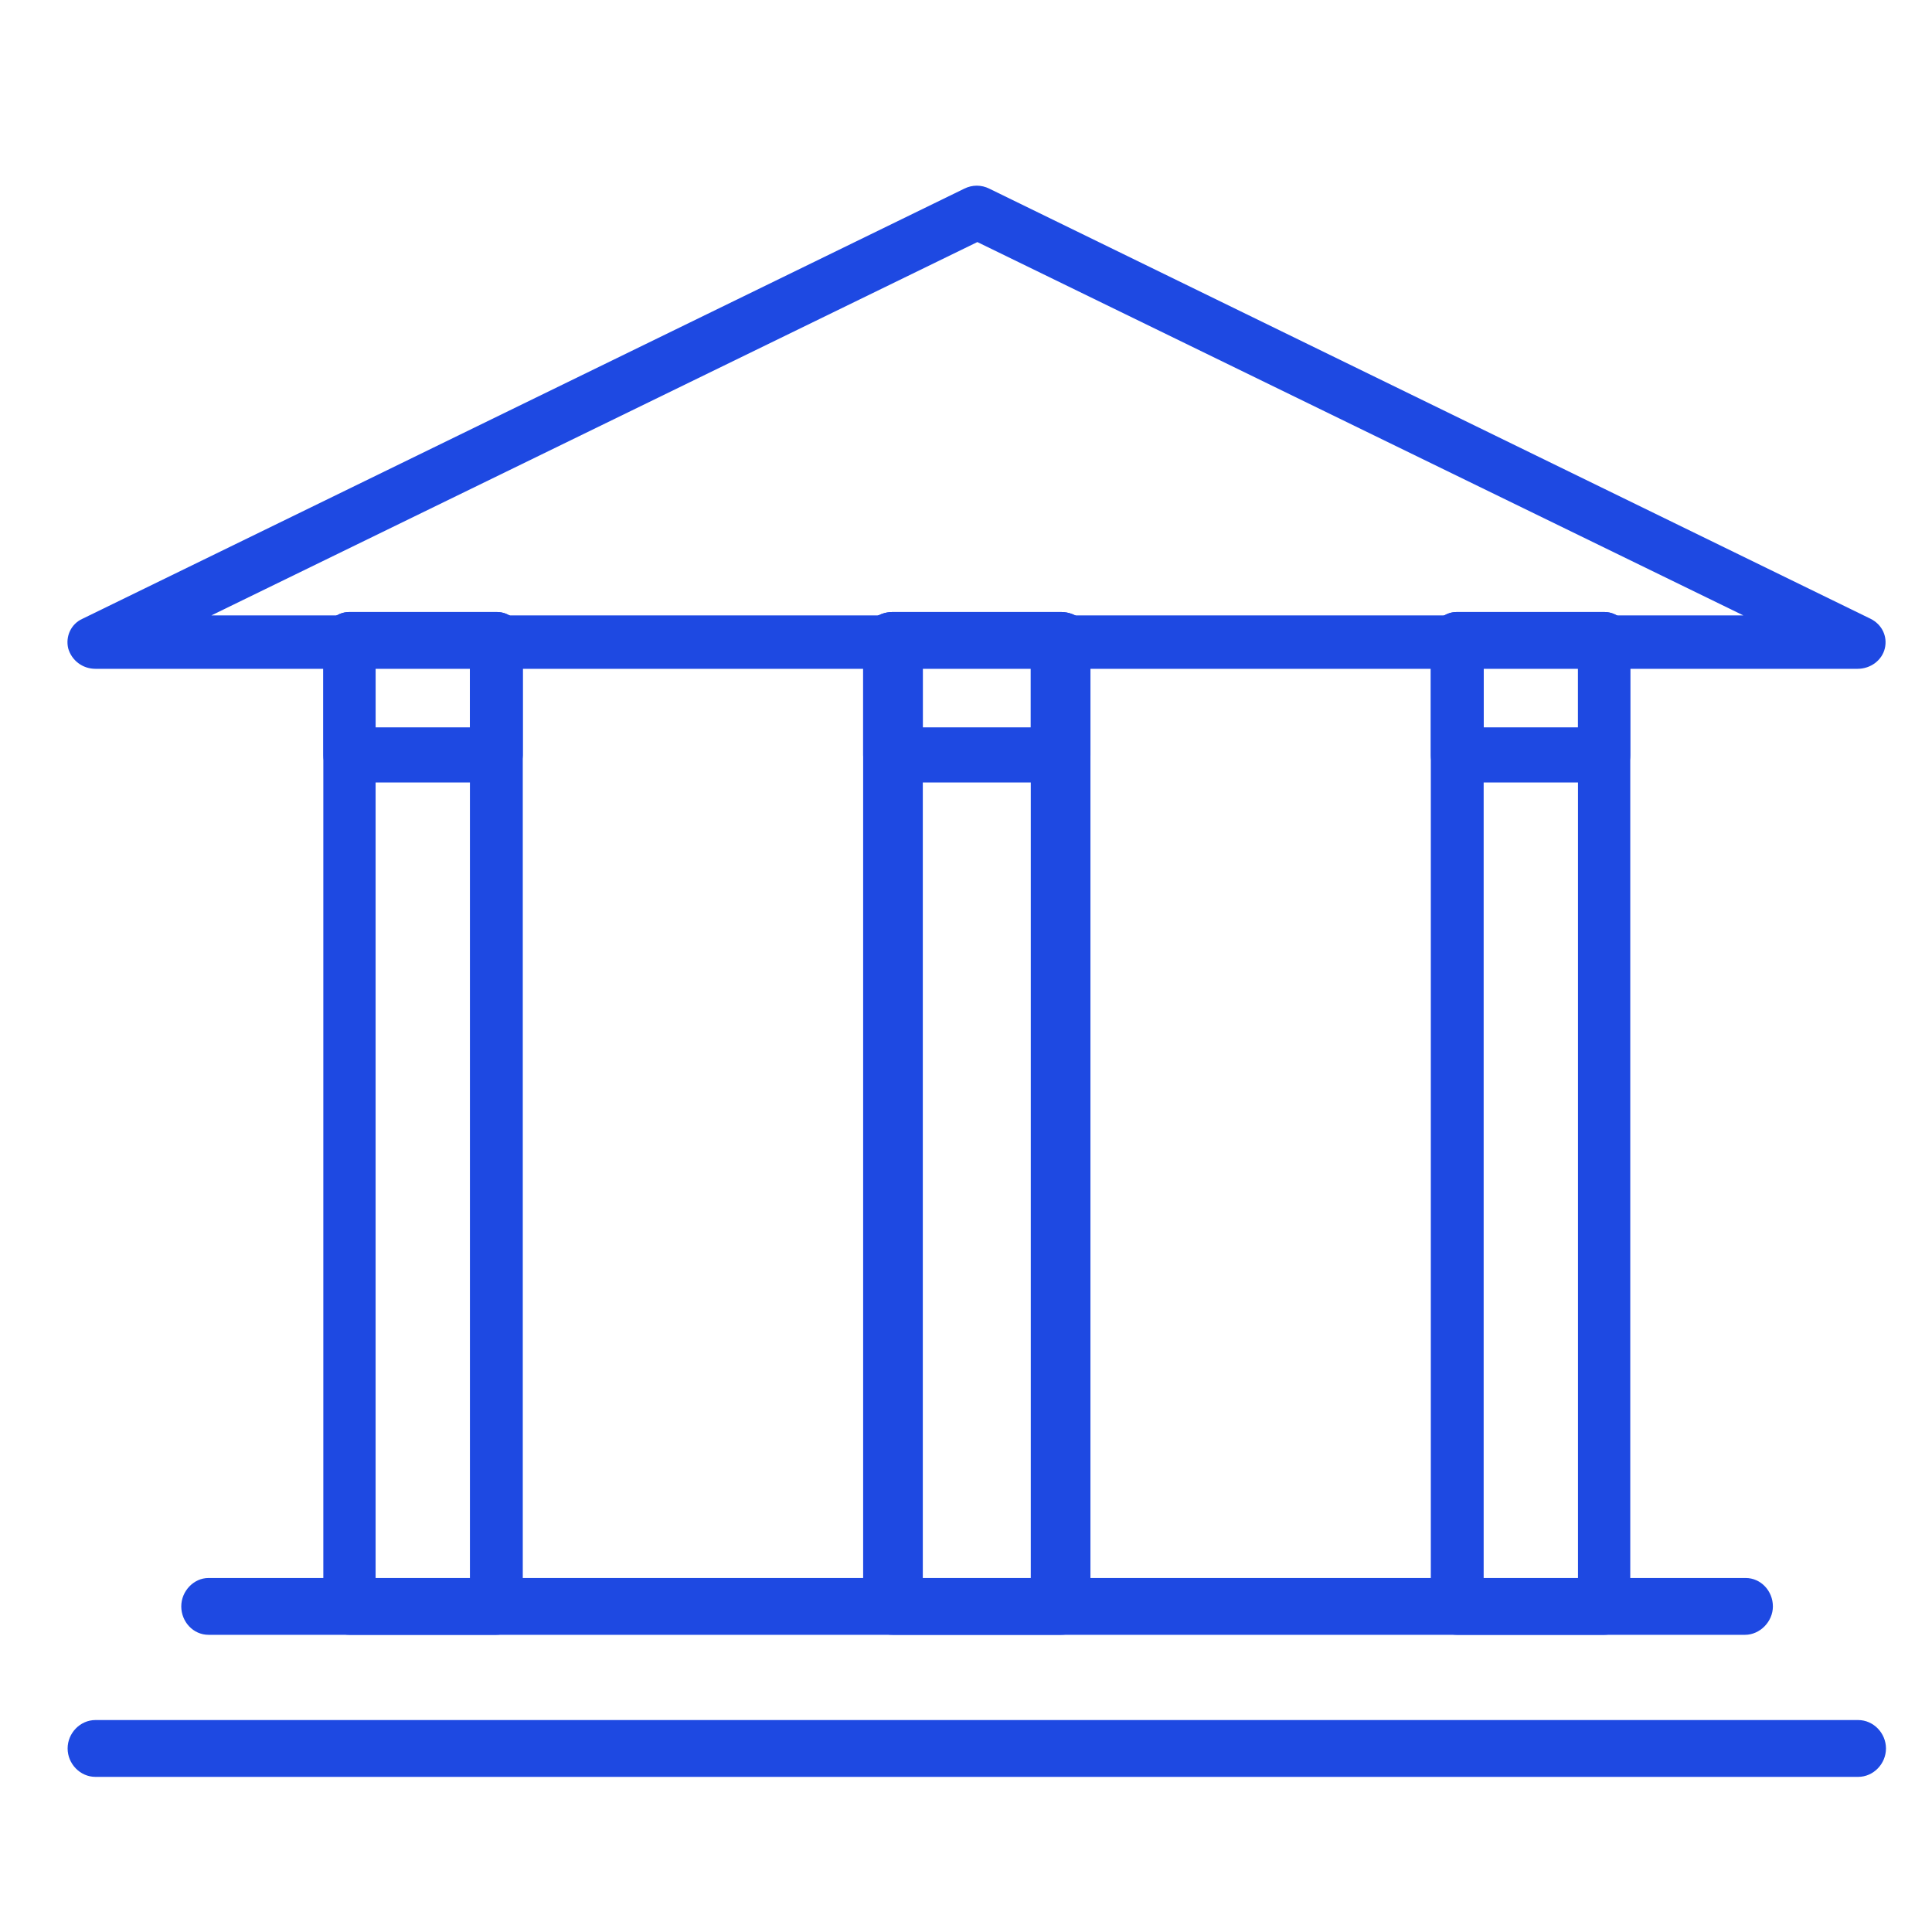 <?xml version="1.0" encoding="utf-8"?>
<!-- Generator: Adobe Illustrator 26.3.1, SVG Export Plug-In . SVG Version: 6.00 Build 0)  -->
<svg version="1.1" id="Layer_1" xmlns="http://www.w3.org/2000/svg" xmlns:xlink="http://www.w3.org/1999/xlink" x="0px" y="0px"
	 viewBox="0 0 34 34" style="enable-background:new 0 0 34 34;" xml:space="preserve">
<style type="text/css">
	.st0{fill-rule:evenodd;clip-rule:evenodd;fill:#1E49E2;}
</style>
<path class="st0" d="M3.72,10.83h26.96L17.2,4.26L3.72,10.83z M32.71,11.77H1.68c-0.23,0-0.42-0.15-0.48-0.36
	c-0.05-0.21,0.05-0.43,0.25-0.52l15.52-7.57c0.14-0.07,0.3-0.07,0.44,0l15.51,7.57c0.2,0.1,0.3,0.31,0.25,0.52
	c-0.05,0.21-0.25,0.36-0.48,0.36L32.71,11.77z"/>
<path class="st0" d="M32.7,31.27H1.68c-0.27,0-0.49-0.23-0.49-0.5c0-0.27,0.22-0.5,0.49-0.5H32.7c0.27,0,0.49,0.23,0.49,0.5
	C33.19,31.04,32.97,31.27,32.7,31.27z"/>
<path class="st0" d="M30.71,28.77H3.67c-0.27,0-0.48-0.23-0.48-0.5s0.22-0.5,0.48-0.5h27.05c0.27,0,0.48,0.23,0.48,0.5
	S30.97,28.77,30.71,28.77z"/>
<path class="st0" d="M6.61,27.8h1.66V11.73H6.61V27.8z M8.73,28.77H6.15c-0.26,0-0.46-0.22-0.46-0.48V11.25
	c0-0.27,0.21-0.48,0.46-0.48h2.59c0.26,0,0.46,0.22,0.46,0.48v17.04C9.19,28.56,8.98,28.77,8.73,28.77z"/>
<path class="st0" d="M16.24,27.8h1.9V11.73h-1.9V27.8z M18.67,28.77h-2.96c-0.29,0-0.52-0.22-0.52-0.48V11.25
	c0-0.27,0.24-0.48,0.52-0.48h2.96c0.29,0,0.52,0.22,0.52,0.48v17.04C19.19,28.56,18.95,28.77,18.67,28.77z"/>
<path class="st0" d="M26.11,27.8h1.66V11.73h-1.66V27.8z M28.23,28.77h-2.59c-0.26,0-0.46-0.22-0.46-0.48V11.25
	c0-0.27,0.21-0.48,0.46-0.48h2.59c0.26,0,0.46,0.22,0.46,0.48v17.04C28.69,28.56,28.48,28.77,28.23,28.77z"/>
<path class="st0" d="M6.61,12.8h1.66v-1.08H6.61V12.8z M8.73,13.77H6.15c-0.26,0-0.46-0.22-0.46-0.48v-2.04
	c0-0.27,0.21-0.48,0.46-0.48h2.59c0.26,0,0.46,0.22,0.46,0.48v2.04C9.19,13.56,8.98,13.77,8.73,13.77z"/>
<path class="st0" d="M16.24,12.8h1.9v-1.08h-1.9V12.8z M18.67,13.77h-2.96c-0.29,0-0.52-0.22-0.52-0.48v-2.04
	c0-0.27,0.24-0.48,0.52-0.48h2.96c0.29,0,0.52,0.22,0.52,0.48v2.04C19.19,13.56,18.95,13.77,18.67,13.77z"/>
<path class="st0" d="M26.11,12.8h1.66v-1.08h-1.66V12.8z M28.23,13.77h-2.59c-0.26,0-0.46-0.22-0.46-0.48v-2.04
	c0-0.27,0.21-0.48,0.46-0.48h2.59c0.26,0,0.46,0.22,0.46,0.48v2.04C28.69,13.56,28.48,13.77,28.23,13.77z"/>
</svg>
